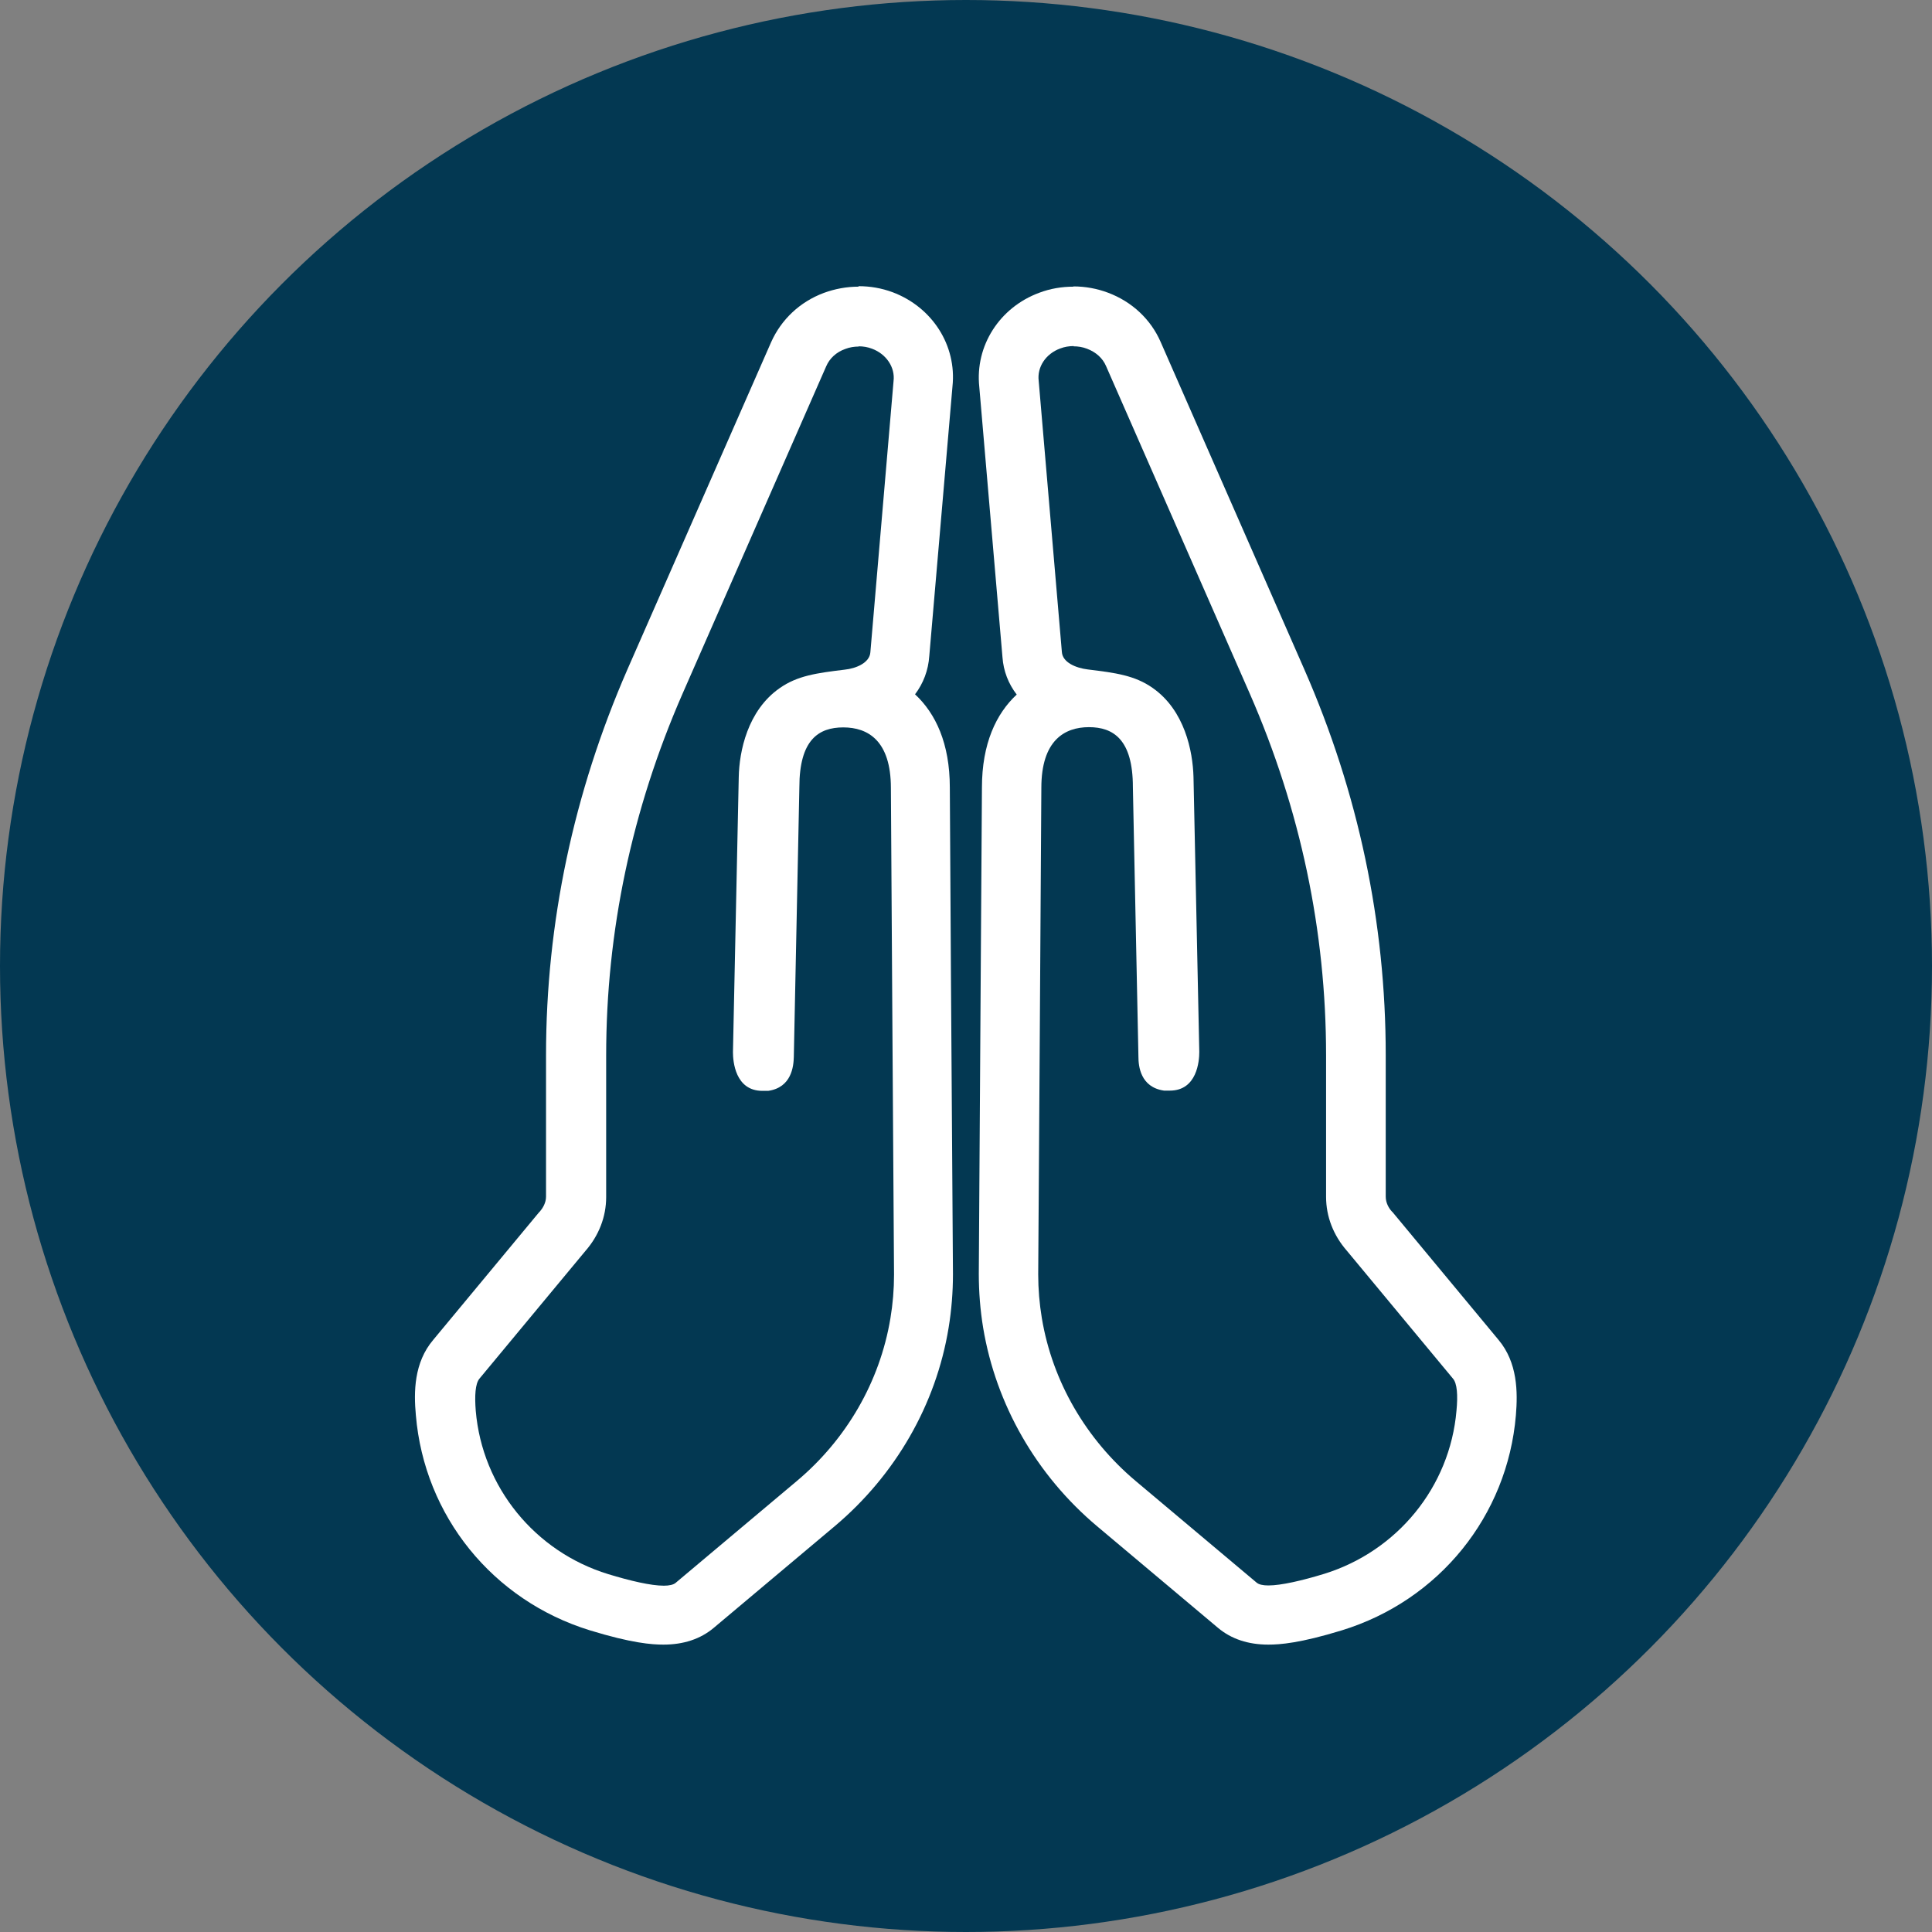 <?xml version="1.0" encoding="UTF-8"?>
<svg id="Icon_Set_-_Orange" data-name="Icon_Set - Orange" xmlns="http://www.w3.org/2000/svg" viewBox="0 0 80 80">
  <rect x="0" y="0" width="80" height="80" fill="#808080" stroke="none"/>
  <defs>
    <style>
      .cls-1 {
        fill: #033852;
      }

      .cls-2 {
        fill: #fff;
      }
    </style>
  </defs>
  <circle id="Kreis" class="cls-1" cx="40" cy="40" r="40"/>
  <g>
    <path class="cls-2" d="M44.45,14.34c.19,0,.38.03.56.1.37.14.65.39.79.72l5.95,13.56c2.1,4.8,3.16,9.84,3.16,14.98v5.86c0,.81.3,1.59.86,2.23l4.39,5.29c.18.2.21.7.15,1.33-.27,3.16-2.45,5.82-5.48,6.76-.92.28-1.78.48-2.31.48-.23,0-.4-.04-.49-.12l-5.01-4.21c-2.04-1.72-3.44-4.1-3.88-6.74-.1-.6-.15-1.21-.15-1.81,0,0,.13-19.54.13-20.15,0-1.96.96-2.51,1.97-2.51s1.82.51,1.82,2.48l.23,11.17c0,.38.08,1.26,1.06,1.4,0,0,0,0,.02,0,.02,0,.06,0,.08,0,0,0,0,0,0,0,.05,0,.1,0,.14,0,1.13,0,1.22-1.23,1.22-1.6l-.24-11.39c-.03-1.06-.36-2.76-1.7-3.69-.73-.51-1.52-.62-2.68-.76-.49-.06-1.04-.29-1.07-.72l-.96-11.23c-.07-.57.29-1.12.89-1.34.18-.07.37-.1.56-.1M44.45,11.87c-.48,0-.96.08-1.41.25-1.66.61-2.67,2.21-2.49,3.9l.96,11.19c.04.58.25,1.11.59,1.55-.85.79-1.44,2.03-1.44,3.85,0,.48-.09,13.38-.13,20.14,0,.75.06,1.5.18,2.23.53,3.18,2.2,6.1,4.72,8.22l5.01,4.21c.55.46,1.25.69,2.08.69.48,0,1.31-.06,3.04-.59,4.03-1.24,6.86-4.74,7.21-8.91.08-.96.07-2.18-.72-3.12l-4.38-5.28-.02-.02-.02-.02c-.12-.13-.25-.35-.25-.61v-5.86c0-5.49-1.13-10.86-3.37-15.97l-5.95-13.56c-.41-.94-1.19-1.67-2.18-2.04-.45-.17-.94-.26-1.43-.26h0Z"/>
    <path class="cls-2" d="M35.55,14.34c.19,0,.38.03.56.1.59.22.96.77.89,1.34l-.96,11.23c-.03.43-.58.67-1.07.72-1.16.14-1.95.25-2.68.76-1.34.93-1.68,2.63-1.7,3.69l-.24,11.39c0,.37.09,1.6,1.22,1.6.05,0,.09,0,.14,0,0,0,0,0,0,0,.02,0,.05,0,.08,0,0,0,.02,0,.02,0,.97-.14,1.05-1.02,1.06-1.4l.23-11.17c0-1.97.8-2.48,1.82-2.48s1.97.55,1.97,2.51c0,.61.13,20.15.13,20.15,0,.61-.05,1.21-.15,1.81-.44,2.64-1.83,5.02-3.88,6.74l-5.01,4.21c-.09.08-.27.12-.49.12-.54,0-1.39-.2-2.31-.48-3.03-.93-5.21-3.6-5.48-6.76-.05-.63-.02-1.12.15-1.33l4.39-5.29c.56-.64.86-1.42.86-2.23v-5.86c0-5.14,1.06-10.18,3.16-14.98l5.95-13.56c.14-.33.42-.59.79-.72.18-.07.37-.1.56-.1M35.55,11.87c-.49,0-.98.09-1.44.26-.99.37-1.76,1.1-2.18,2.04l-5.95,13.55c-2.23,5.11-3.37,10.49-3.37,15.97v5.86c0,.26-.14.48-.25.61l-.02.02-.02.02-4.38,5.28c-.8.94-.81,2.16-.72,3.12.35,4.17,3.18,7.67,7.21,8.91,1.73.53,2.56.59,3.04.59.83,0,1.53-.23,2.08-.69l5.01-4.21c2.52-2.12,4.2-5.04,4.72-8.22.12-.73.18-1.48.18-2.22-.05-6.77-.13-19.68-.13-20.15,0-1.83-.59-3.07-1.44-3.86.34-.45.55-.99.59-1.59l.96-11.16c.18-1.69-.83-3.28-2.48-3.9-.46-.17-.93-.25-1.41-.25h0Z"/>
  </g>
</svg>